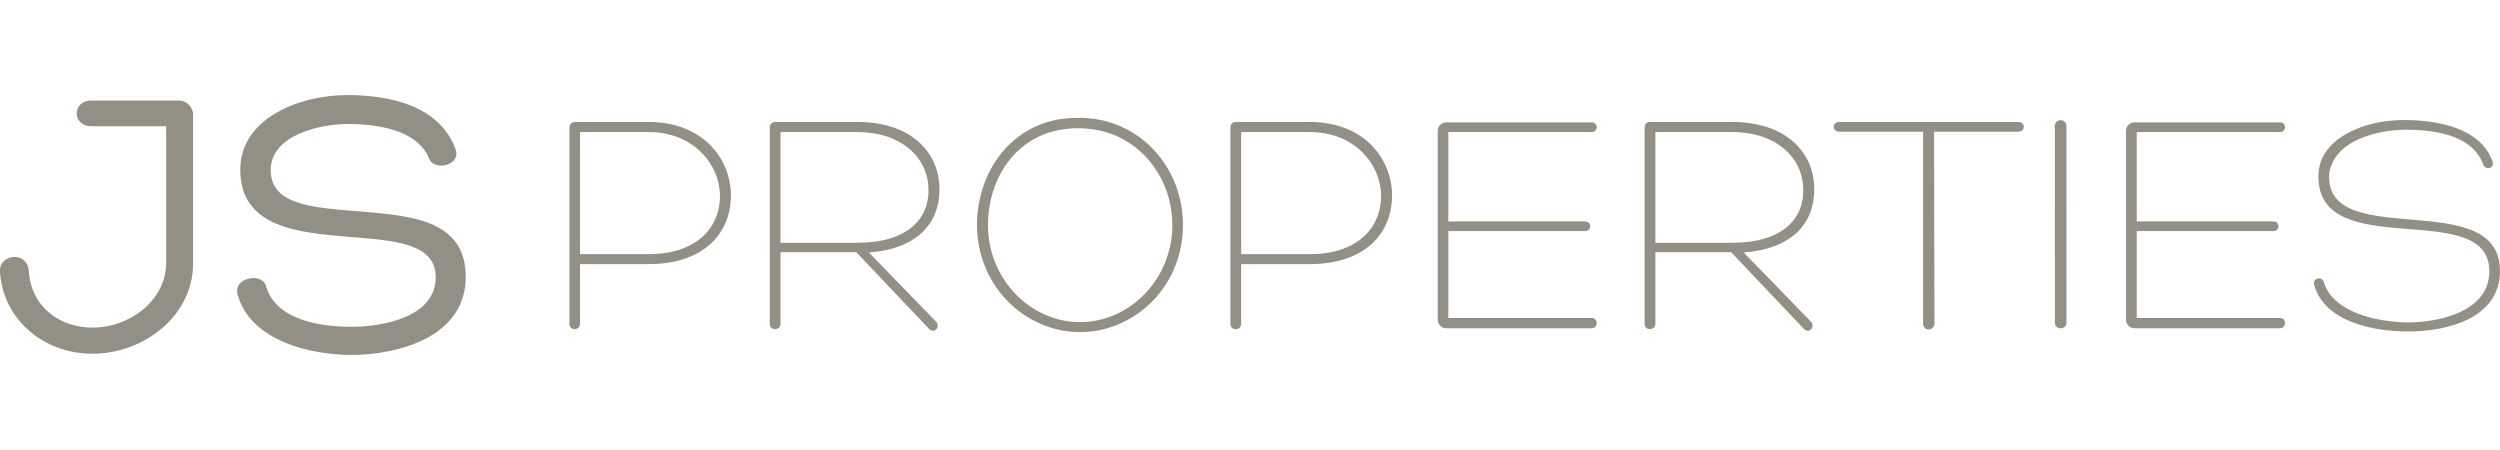<?xml version="1.0" encoding="UTF-8" standalone="no"?>
<!DOCTYPE svg PUBLIC "-//W3C//DTD SVG 1.1//EN" "http://www.w3.org/Graphics/SVG/1.1/DTD/svg11.dtd">
<svg width="100%" height="100%" viewBox="0 0 100 18" version="1.1" xmlns="http://www.w3.org/2000/svg" xmlns:xlink="http://www.w3.org/1999/xlink" xml:space="preserve" xmlns:serif="http://www.serif.com/" style="fill-rule:evenodd;clip-rule:evenodd;stroke-linejoin:round;stroke-miterlimit:2;">
    <g transform="matrix(0.394,0,0,0.394,-354.388,-216.834)">
        <g id="Mesa-de-trabajo2" serif:id="Mesa de trabajo2">
            <g>
                <g transform="matrix(1,0,0,1,958.346,570.507)">
                    <path d="M0,5.634L6.975,5.634C12.105,5.634 14.267,2.644 14.208,-0.32C14.172,-3.539 11.473,-6.759 6.975,-6.759L0,-6.759L0,5.634ZM0,6.646L0,12.702C0,13.422 -1.073,13.422 -1.073,12.733L-1.073,-7.218C-1.073,-7.554 -0.815,-7.788 -0.522,-7.788L6.943,-7.788C12.495,-7.788 15.319,-4.036 15.319,-0.32C15.319,3.49 12.595,6.646 6.975,6.646L0,6.646Z" style="fill:rgb(146,144,132);fill-rule:nonzero;"/>
                </g>
                <g transform="matrix(1,0,0,1,978.7,571.994)">
                    <path d="M0,2.993L7.789,2.993C12.88,2.993 15.088,0.563 15.026,-2.429C14.986,-5.647 12.287,-8.247 7.789,-8.247L0,-8.247L0,2.993ZM0,3.949L0,11.215C0,11.934 -1.09,11.934 -1.09,11.245L-1.09,-8.706C-1.09,-9.042 -0.857,-9.276 -0.526,-9.276L7.764,-9.276C13.311,-9.276 16.14,-6.148 16.14,-2.429C16.14,1.114 13.765,3.622 8.976,3.98L15.773,10.983C16.3,11.537 15.611,12.269 15.088,11.741L7.695,3.949L0,3.949Z" style="fill:rgb(146,144,132);fill-rule:nonzero;"/>
                </g>
                <g transform="matrix(1,0,0,1,999.769,573.427)">
                    <path d="M0,-0.539C-0.165,5.103 4.236,9.616 9.338,9.616C14.46,9.616 18.872,5.103 18.708,-0.539C18.57,-5.144 15.416,-9.228 10.749,-9.945C9.703,-10.112 8.58,-10.112 7.525,-9.945C2.892,-9.228 0.125,-5.144 0,-0.539M-1.119,-0.581C-0.957,-5.669 2.201,-10.184 7.362,-10.999C8.509,-11.165 9.757,-11.165 10.918,-10.999C16.107,-10.184 19.663,-5.669 19.783,-0.581C19.977,5.773 15.056,10.626 9.338,10.626C3.65,10.626 -1.285,5.773 -1.119,-0.581" style="fill:rgb(146,144,132);fill-rule:nonzero;"/>
                </g>
                <g transform="matrix(1,0,0,1,1025.47,570.507)">
                    <path d="M0,5.634L6.972,5.634C12.094,5.634 14.266,2.644 14.198,-0.32C14.173,-3.539 11.469,-6.759 6.972,-6.759L0,-6.759L0,5.634ZM0,6.646L0,12.702C0,13.422 -1.093,13.422 -1.093,12.733L-1.093,-7.218C-1.093,-7.554 -0.832,-7.788 -0.528,-7.788L6.932,-7.788C12.495,-7.788 15.318,-4.036 15.318,-0.32C15.318,3.49 12.593,6.646 6.972,6.646L0,6.646Z" style="fill:rgb(146,144,132);fill-rule:nonzero;"/>
                </g>
                <g transform="matrix(1,0,0,1,1046.5,563.812)">
                    <path d="M0,18.807L14.543,18.807C15.233,18.807 15.233,19.856 14.543,19.856L-0.187,19.856C-0.716,19.856 -1.075,19.458 -1.075,18.968L-1.075,-0.192C-1.075,-0.662 -0.716,-1.049 -0.187,-1.049L14.573,-1.049C15.233,-1.049 15.233,-0.064 14.543,-0.064L0,-0.064L0,9.007L13.882,9.007C14.573,9.007 14.573,9.989 13.882,9.989L0,9.989L0,18.807Z" style="fill:rgb(146,144,132);fill-rule:nonzero;"/>
                </g>
                <g transform="matrix(1,0,0,1,1067.52,571.994)">
                    <path d="M0,2.993L7.788,2.993C12.881,2.993 15.08,0.563 15.014,-2.429C14.984,-5.647 12.286,-8.247 7.788,-8.247L0,-8.247L0,2.993ZM0,3.949L0,11.215C0,11.934 -1.093,11.934 -1.093,11.245L-1.093,-8.706C-1.093,-9.042 -0.857,-9.276 -0.526,-9.276L7.749,-9.276C13.31,-9.276 16.132,-6.148 16.132,-2.429C16.132,1.114 13.768,3.622 8.965,3.98L15.773,10.983C16.297,11.537 15.61,12.269 15.08,11.741L7.694,3.949L0,3.949Z" style="fill:rgb(146,144,132);fill-rule:nonzero;"/>
                </g>
                <g transform="matrix(1,0,0,1,1104.33,583.792)">
                    <path d="M0,-21.074C0.791,-21.074 0.791,-20.077 0,-20.077L-8.517,-20.077L-8.478,-0.627C-8.478,-0.193 -8.81,0 -9.073,0C-9.335,0 -9.632,-0.193 -9.632,-0.627L-9.632,-20.077L-18.111,-20.077C-18.903,-20.077 -18.903,-21.074 -18.111,-21.074L0,-21.074Z" style="fill:rgb(146,144,132);fill-rule:nonzero;"/>
                </g>
                <g transform="matrix(-0.998,0.059,0.059,0.998,1109.84,582.988)">
                    <path d="M0.59,-19.907C0.542,-20.725 -0.632,-20.656 -0.584,-19.838L0.59,0.082C0.634,0.835 1.808,0.766 1.764,0.013L0.59,-19.907Z" style="fill:rgb(146,144,132);fill-rule:nonzero;"/>
                </g>
                <g transform="matrix(1,0,0,1,1116.39,563.812)">
                    <path d="M0,18.807L14.531,18.807C15.218,18.807 15.218,19.856 14.531,19.856L-0.196,19.856C-0.725,19.856 -1.088,19.458 -1.088,18.968L-1.088,-0.192C-1.088,-0.662 -0.725,-1.049 -0.196,-1.049L14.562,-1.049C15.218,-1.049 15.218,-0.064 14.531,-0.064L0,-0.064L0,9.007L13.872,9.007C14.562,9.007 14.562,9.989 13.872,9.989L0,9.989L0,18.807Z" style="fill:rgb(146,144,132);fill-rule:nonzero;"/>
                </g>
                <g transform="matrix(1,0,0,1,1135.39,567.53)">
                    <path d="M0,11.459C0.788,14.201 4.502,15.211 6.969,15.447C7.461,15.513 8.021,15.541 8.512,15.541C11.769,15.541 16.796,14.418 16.796,10.352C16.796,2.784 -0.557,9.593 -0.557,0.722C-0.557,-2.543 2.63,-4.147 5.39,-4.739C6.28,-4.907 7.231,-5.006 8.149,-5.006C11.308,-5.006 15.842,-4.287 17.094,-0.87C17.422,-0.082 16.406,0.158 16.173,-0.494C15.05,-3.595 10.983,-4.022 8.186,-4.022C7.919,-4.022 7.664,-3.978 7.396,-3.978C5.024,-3.815 1.611,-2.859 0.754,-0.367C0.591,-0.038 0.524,0.393 0.524,0.753C0.524,8.278 17.877,1.71 17.877,10.316C17.877,15.152 12.492,16.465 8.512,16.465C5.164,16.465 0.068,15.541 -0.99,11.723C-1.185,11.074 -0.197,10.781 0,11.459" style="fill:rgb(146,144,132);fill-rule:nonzero;"/>
                </g>
                <g transform="matrix(1,0,0,1,916.332,583.641)">
                    <path d="M0,-20.485L-7.6,-20.485C-9.581,-20.485 -9.581,-23.096 -7.6,-23.096L1.304,-23.096C2.02,-23.096 2.654,-22.503 2.735,-21.789L2.735,-6.614C2.773,-1.268 -2.253,2.611 -7.483,2.611C-12.517,2.611 -16.592,-0.948 -16.87,-5.708C-16.992,-7.536 -14.096,-7.887 -13.937,-5.745C-13.698,-2.143 -10.813,-0.042 -7.483,-0.042C-3.645,-0.042 0,-2.852 0,-6.614L0,-20.485Z" style="fill:rgb(146,144,132);fill-rule:nonzero;"/>
                </g>
                <g transform="matrix(1,0,0,1,926.511,566.849)">
                    <path d="M0,12.666C1.025,15.959 5.42,16.667 8.594,16.667C11.96,16.667 17.186,15.633 17.186,11.645C17.186,8.192 13.031,7.917 8.673,7.561C3.208,7.126 -2.656,6.61 -2.656,0.716C-2.656,-4.514 3.365,-6.857 8.199,-6.857C12.355,-6.857 17.544,-5.872 19.205,-1.355C19.796,0.234 17.105,0.941 16.513,-0.398C15.319,-3.402 11.09,-3.919 8.237,-3.919C5.583,-3.919 0.434,-2.854 0.434,0.752C0.434,4.199 4.392,4.554 8.995,4.913C14.415,5.379 20.234,5.657 20.234,11.602C20.234,17.665 13.466,19.523 8.594,19.523C4.555,19.523 -1.627,18.137 -2.931,13.385C-3.409,11.645 -0.321,11.047 0,12.666" style="fill:rgb(146,144,132);fill-rule:nonzero;"/>
                </g>
            </g>
        </g>
    </g>
</svg>
